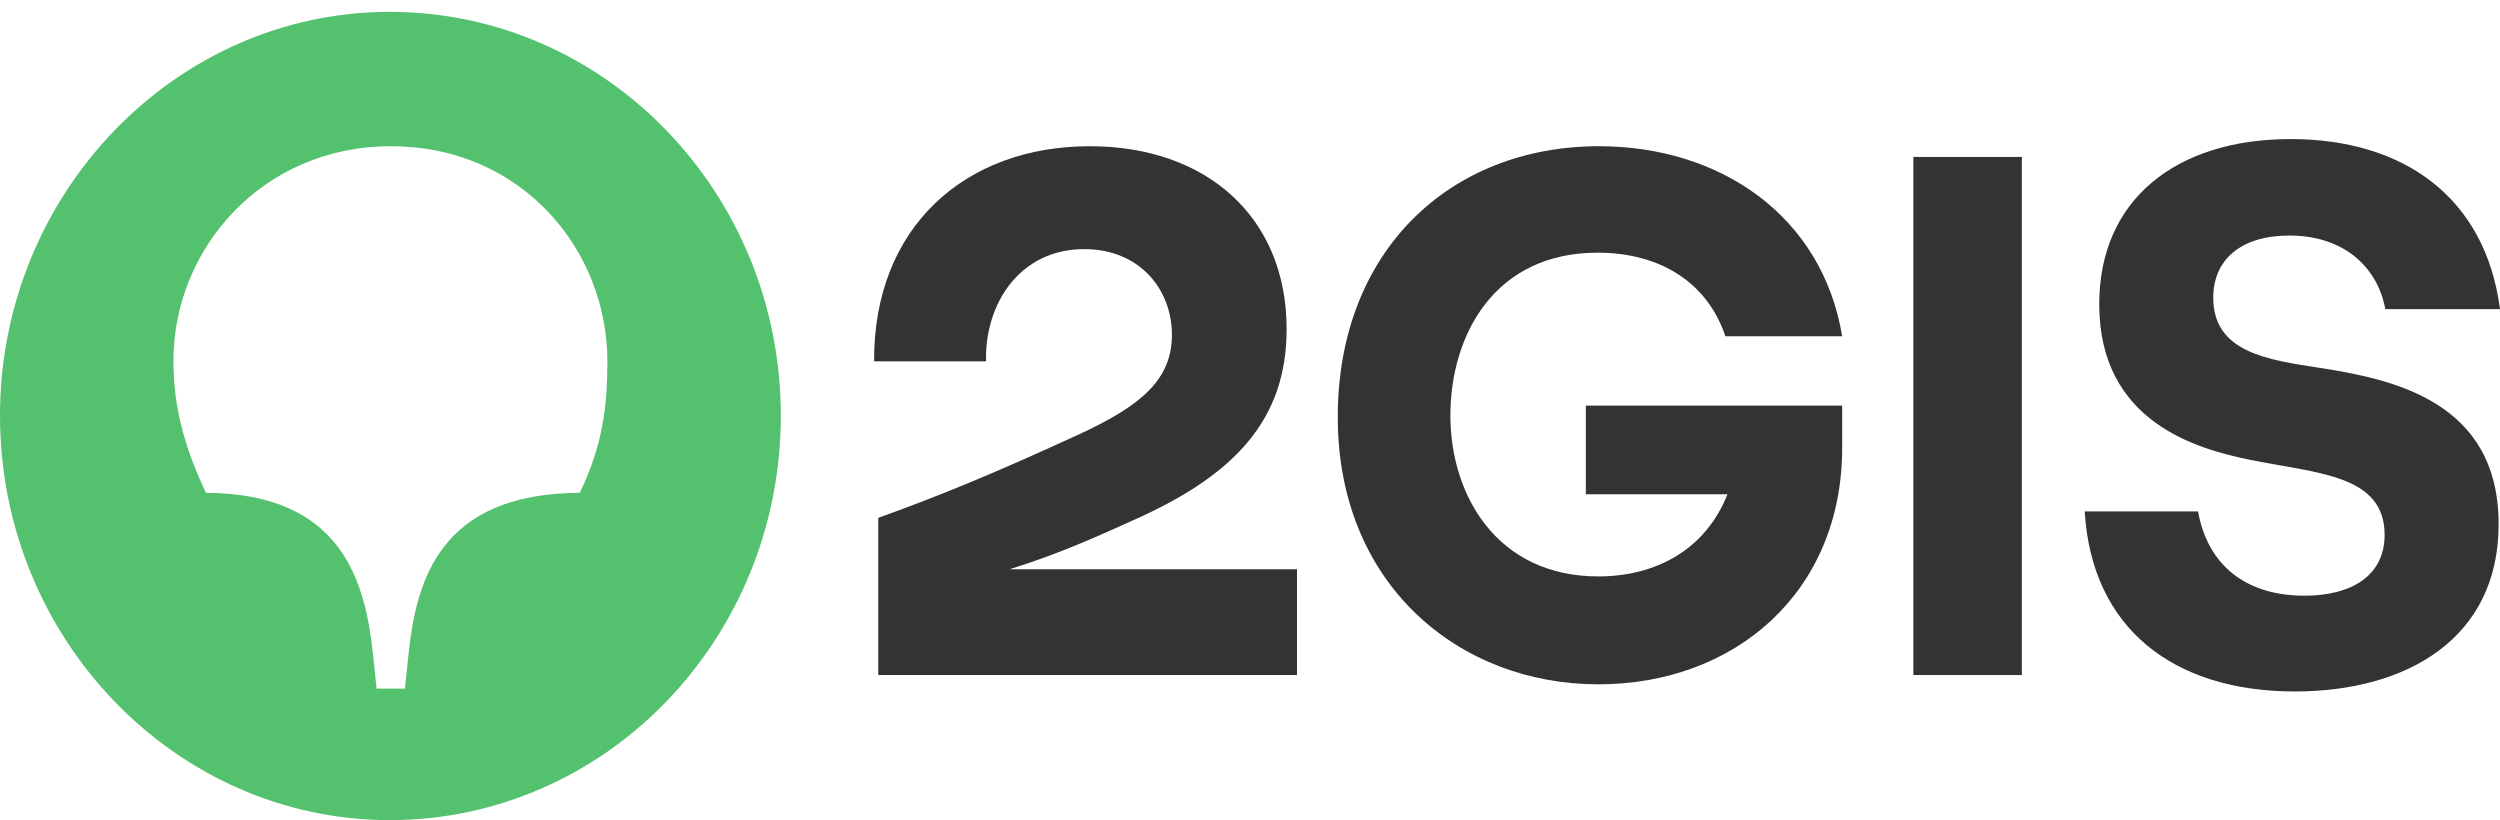 <?xml version="1.0" encoding="UTF-8"?> <svg xmlns="http://www.w3.org/2000/svg" width="189" height="62" viewBox="0 0 189 62" fill="none"><g opacity="0.8"><path d="M180.329 23.371H189.001C187.904 14.943 181.74 10.513 173.172 10.513C164.501 10.513 158.702 15.105 158.702 22.993C158.702 31.961 166.173 33.96 170.143 34.771C175.262 35.797 180.277 35.905 180.277 40.443C180.277 43.523 177.77 45.035 174.217 45.035C169.829 45.035 166.904 42.767 166.173 38.661H157.605C158.128 47.521 164.344 52.275 173.486 52.275C181.949 52.275 188.896 48.277 188.896 39.633C188.896 30.34 180.904 28.666 175.314 27.801C171.501 27.207 167.322 26.667 167.322 22.507C167.322 19.59 169.464 17.807 173.068 17.807C177.247 17.807 179.755 20.238 180.329 23.371V23.371Z" fill="black"></path><path d="M152.852 11.864H144.65V51.033H152.852V11.864Z" fill="black"></path><path d="M119.889 37.364H130.598C128.926 41.578 125.165 43.577 120.829 43.577C113.202 43.577 109.65 37.472 109.65 31.421C109.65 25.316 112.993 19.103 120.777 19.103C125.53 19.103 129.082 21.372 130.441 25.424L139.269 25.424C137.754 16.294 130.023 11.054 120.881 11.054C109.598 11.054 101.135 18.995 101.135 31.529C101.135 44.225 110.329 51.735 120.829 51.735C131.172 51.735 139.269 44.766 139.269 33.852V30.665H119.889V37.364V37.364Z" fill="black"></path><path d="M82.381 11.054C72.978 11.054 66.03 17.158 66.082 27.315H74.545C74.441 22.885 77.157 18.833 81.963 18.833C86.142 18.833 88.597 21.859 88.597 25.316C88.597 28.774 86.142 30.719 81.597 32.826C75.381 35.689 70.941 37.526 66.396 39.147V51.032H98.053V43.037H76.32C76.32 43.037 76.392 43.013 76.428 43.002C80.124 41.844 82.901 40.585 86.194 39.093C93.246 35.852 97.269 31.799 97.269 24.884C97.269 16.402 91.209 11.054 82.381 11.054V11.054Z" fill="black"></path><path d="M43.828 37.256C33.172 37.31 31.448 43.956 30.873 49.574L30.612 52.059H28.47L28.209 49.574C27.634 43.956 25.858 37.31 15.567 37.256C13.843 33.583 13.112 30.611 13.112 27.262C13.112 18.888 19.746 11.054 29.567 11.054C39.388 11.054 45.918 18.833 45.918 27.316C45.918 30.611 45.605 33.583 43.828 37.256ZM29.463 0.897C13.269 0.897 0 14.62 0 31.421C0 48.278 13.269 62 29.463 62C45.813 62 59.03 48.278 59.03 31.421C59.03 14.62 45.813 0.897 29.463 0.897Z" fill="#29B24A"></path></g></svg> 